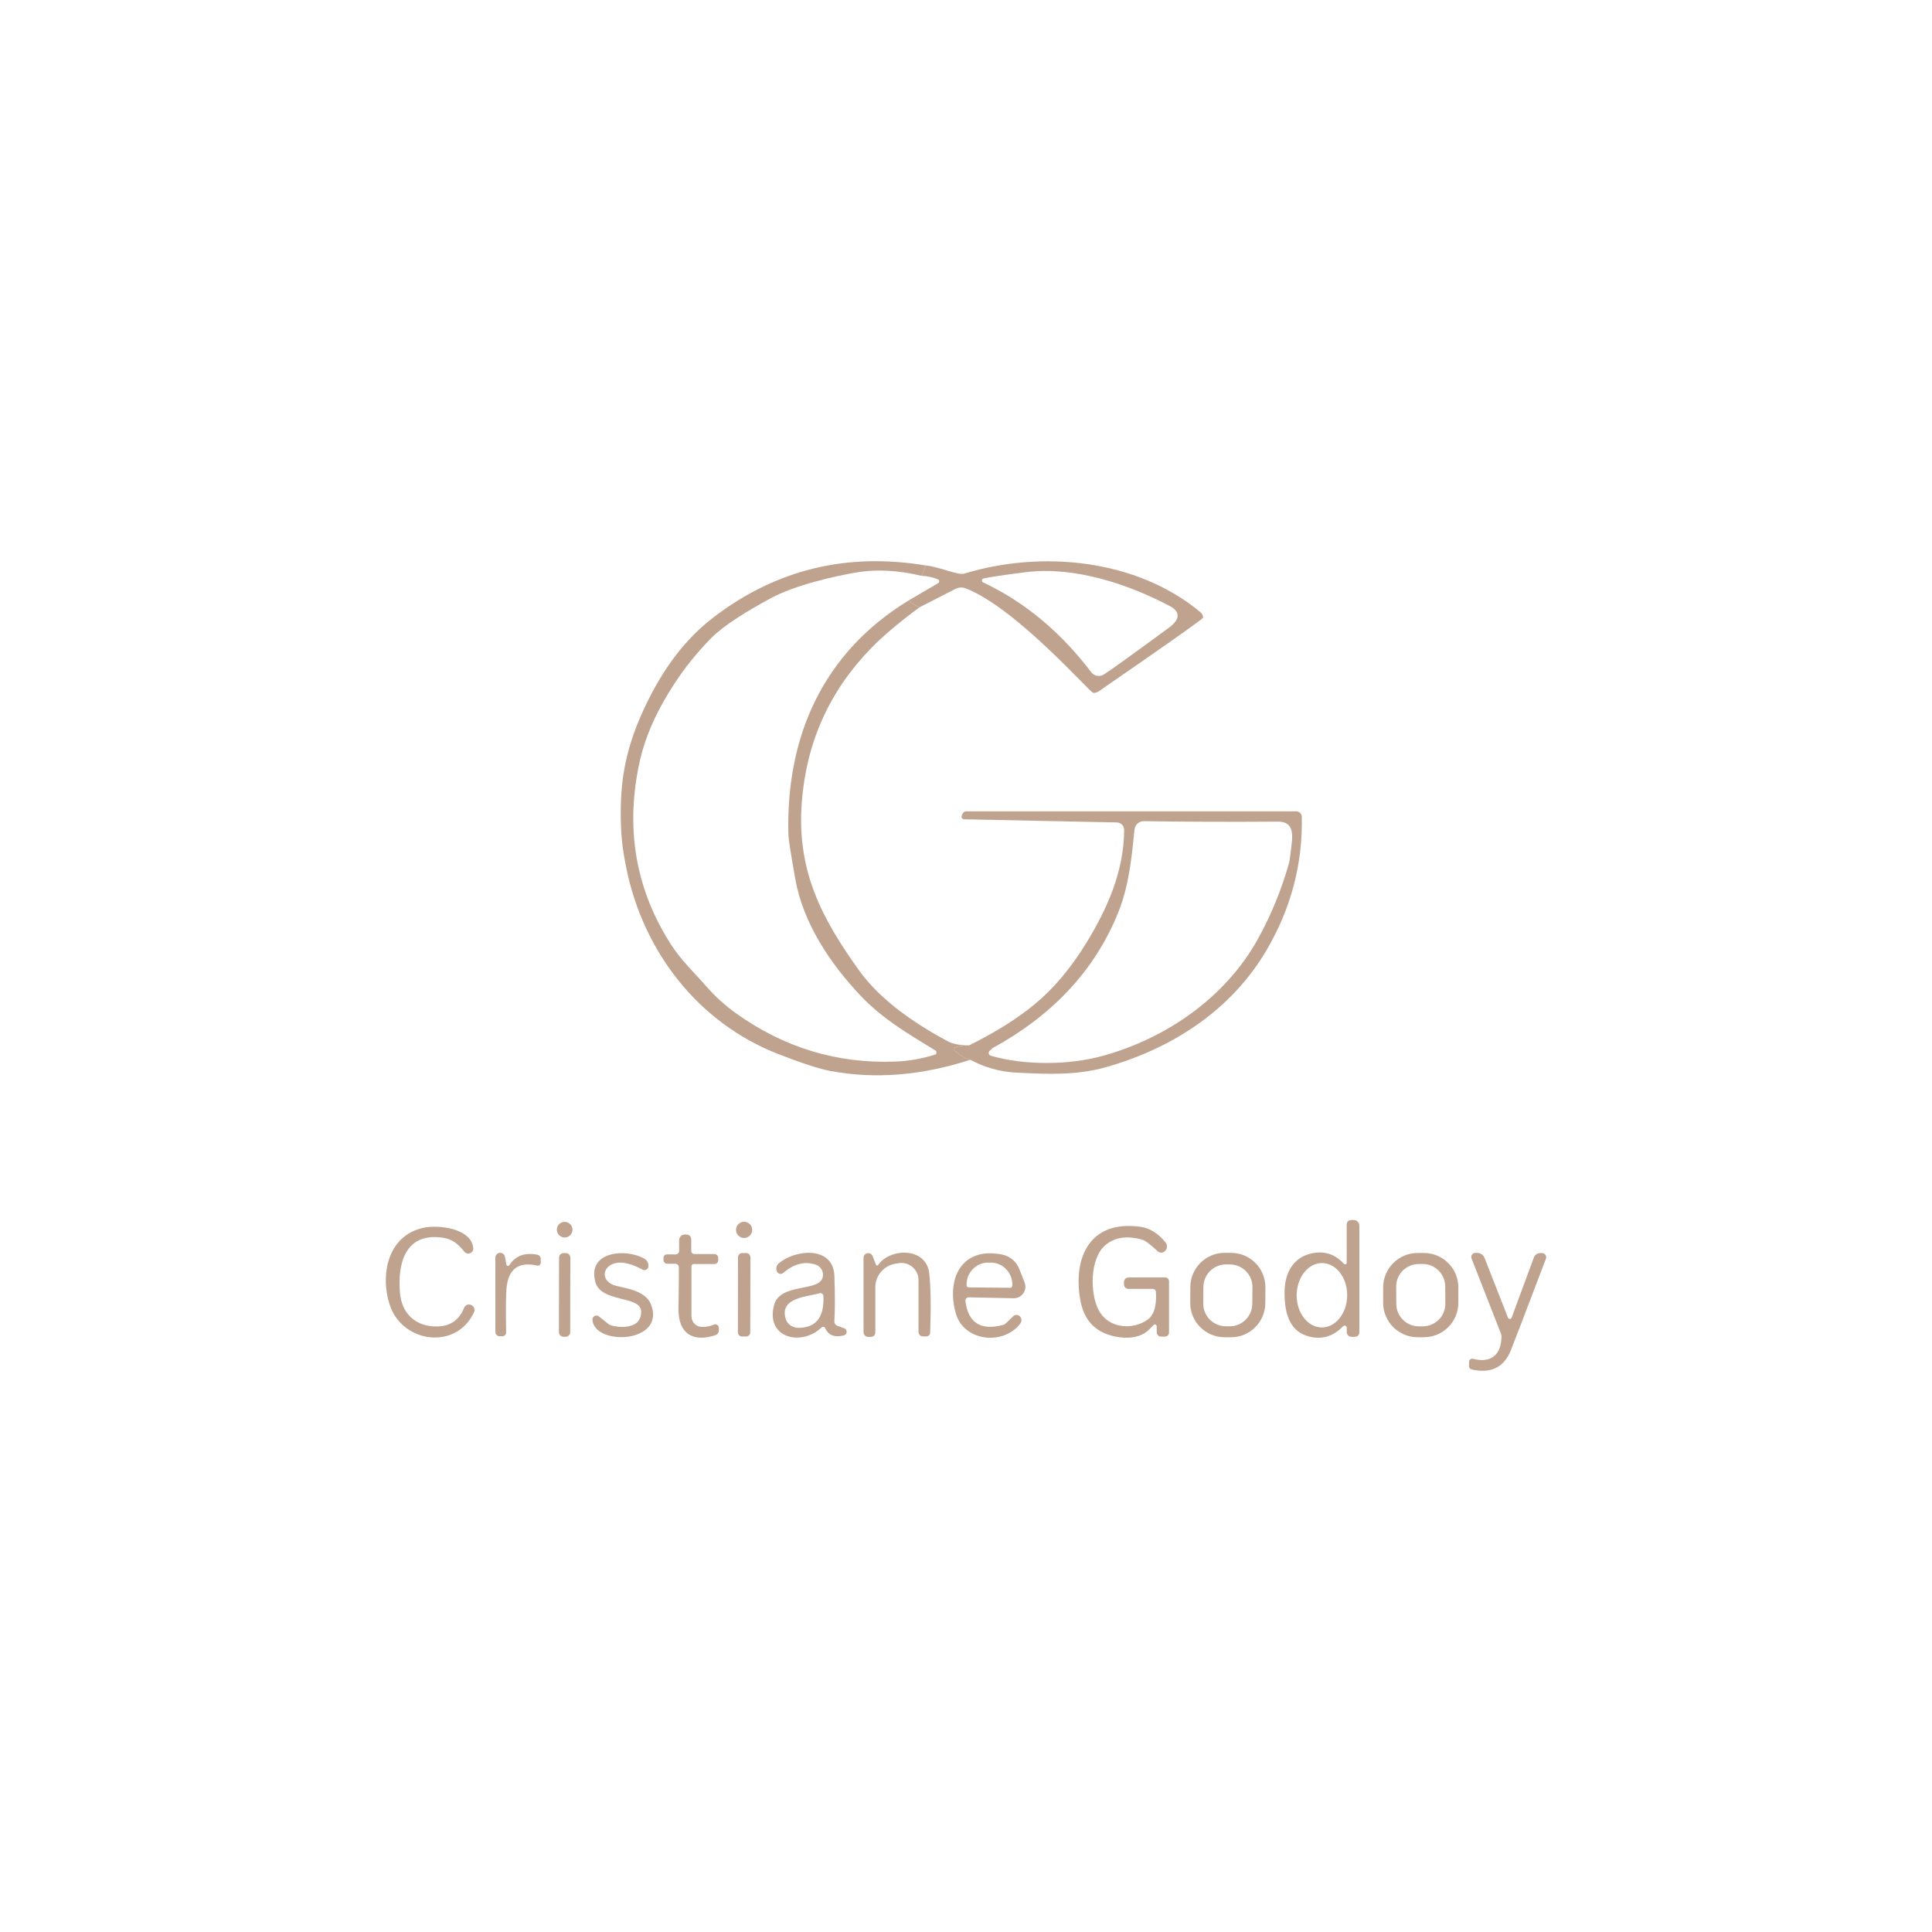 <?xml version="1.0" encoding="UTF-8"?>
<svg id="Camada_1" xmlns="http://www.w3.org/2000/svg" version="1.1" viewBox="0 0 1080 1080">
  <!-- Generator: Adobe Illustrator 29.3.1, SVG Export Plug-In . SVG Version: 2.1.0 Build 151)  -->
  <defs>
    <style>
      .st0 {
        fill: #bfa38f;
      }
    </style>
  </defs>
  <path class="st0" d="M517.64,316.12l-2.5,5.77c-13-3.1-24.95-3.76-35.85-1.98-13.19,2.17-35.3,7.36-48.52,14.56-13.38,7.25-25.95,14.93-33.15,22.18-9.04,9.15-18.17,20.35-26.93,35.91-6.74,11.96-11.32,23.69-13.82,36.52-7.09,35.96-1.02,68.96,18.24,98.93,5.77,8.98,12.91,15.55,19.53,23.16,4.97,5.71,10.52,10.77,16.65,15.17,26.95,19.31,56.71,28.35,89.32,27.09,7.28-.27,14.62-1.57,21.98-3.85,1.07-.33,1.26-1.79.3-2.36-15.5-9.45-29.64-17.75-41.82-30.61-16.92-17.86-32.12-40.52-36.49-65.22-2.53-14.2-3.82-22.45-3.87-24.75-1.43-55.25,19.51-101.82,67.15-130.94,1.62,1.48,3.65,2.75,6.1,3.82-11.62,8.6-20.72,16.29-27.28,23.11-23.05,23.79-35.85,52.31-38.46,85.58-2.99,38.46,10.99,65,32.17,94.48,12.12,16.84,31.51,29.75,49.18,39.29,3.02,1.62,7.09,2.42,12.2,2.36-3.27-.03-5.96.38-8.13,1.24-.63.25-.74,1.07-.25,1.51,3.6,3.1,6.62,4.86,9.01,5.33-27.17,8.82-53.19,10.91-78.11,6.29-6.24-1.15-16.02-4.34-29.34-9.53-44.89-17.53-75.39-57.45-84.81-103.8-2.17-10.69-3.23-18.87-3.14-31.84.11-19.45,3.21-37.16,14.33-60.09,9.57-19.75,21.46-36.09,37.69-48.48,34.86-26.62,74.4-36.24,118.63-28.85h0Z"/>
  <path class="st0" d="M513.96,339.53c-2.45-1.07-4.48-2.34-6.1-3.82l16.59-9.73c.85-.49.74-1.73-.16-2.12-2.83-1.18-5.88-1.84-9.15-1.98l2.5-5.77c6.95.58,17.78,5.63,21.4,4.53,43.22-13.13,96.43-8.21,132.18,21.73.92.77,1.35,1.86,1.3,2.94s-58.31,41.13-58.31,41.13c-.93.63-1.99.93-3.03.92-1.77-.01-42.96-47.43-71.34-58.47-1.84-.71-3.93-.6-5.71.3l-20.17,10.33M549.75,323.4c-1.04.25-1.18,1.68-.22,2.14,24.48,11.54,44.26,28.9,60.5,50.25,1.65,2.17,4.7,2.72,7.01,1.26,3.49-2.17,15.63-10.91,36.46-26.21,5.14-3.76,7.28-8.43.55-11.98-23.38-12.42-53.74-22.42-80.61-19.01-12.47,1.57-20.36,2.75-23.68,3.54h0Z"/>
  <path class="st0" d="M542.39,592.43c-2.39-.47-5.41-2.23-9.01-5.33-.49-.44-.38-1.26.25-1.51,2.17-.85,4.86-1.26,8.13-1.24,14.64-7.23,26.84-14.89,36.6-22.94,10.41-8.6,19.92-19.78,28.46-33.6,12.28-19.86,21.43-40.69,21.59-63.88.03-2.25-1.79-4.12-4.07-4.18l-85.39-1.76c-1.07-.03-1.76-1.13-1.29-2.09l.38-.96c.33-.85,1.15-1.4,2.09-1.4h184.43c1.73,0,3.13,1.37,3.16,3.1.52,26.43-6.07,51.29-19.78,74.62-19.78,33.6-52.89,54.95-89.84,65.33-16.04,4.51-31.54,3.96-50,3.02-9.04-.47-17.61-2.88-25.72-7.2M721.74,474.43c.69-6.18,2.47-15.22-7.36-15.14-26.4.19-51.4.11-74.95-.25-2.67-.03-4.95,1.98-5.22,4.64-1.68,16.24-3.08,31.24-9.01,46.13-13.65,34.07-38.55,58.71-70.2,75.99-.14.08-.25.16-.36.25l-1.48,1.43c-.88.85-.49,2.34.69,2.67,18.79,5.47,43.68,5.38,63.02-.03,35.36-9.86,68.27-32.61,86.3-65.22,7.31-13.21,13.08-27.25,17.31-42.12.38-1.35.8-4.15,1.26-8.35h0Z"/>
  <path class="st0" d="M750.84,741.36c-5.74,5.96-12.42,7.8-20.08,5.47-10.71-3.27-12.86-14.4-12.67-25.22.22-11.24,5.96-20.25,17.8-21.37,5.96-.58,11.07,1.51,15.39,6.26.55.6,1.54.19,1.54-.6v-21.48c0-1.35,1.07-2.42,2.42-2.42h1.51c1.73,0,3.13,1.4,3.13,3.13v59.76c0,1.32-1.07,2.39-2.39,2.39h-2.03c-1.43,0-2.61-1.18-2.61-2.61v-2.47c0-1.04-1.29-1.59-2.01-.82M739.09,706.06c-7.79-.06-14.16,7.97-14.25,17.9-.08,9.93,6.21,18.04,14,18.09,7.79.06,14.16-7.97,14.25-17.9.08-9.93-6.21-18.04-14-18.09h0Z"/>
  <path class="st0" d="M320.02,687.4c0,2.42-1.95,4.37-4.37,4.37s-4.37-1.95-4.37-4.37,1.95-4.37,4.37-4.37,4.37,1.95,4.37,4.37h0Z"/>
  <path class="st0" d="M420.49,687.51c0,2.5-2.03,4.53-4.53,4.53s-4.53-2.03-4.53-4.53,2.03-4.53,4.53-4.53,4.53,2.03,4.53,4.53h0Z"/>
  <path class="st0" d="M645.06,740.51c-.19.14-1.04.99-2.53,2.56-6.7,7.12-20.58,5.17-27.83.8-5.85-3.52-9.45-9.31-10.85-17.36-4.07-23.6,5.33-44.65,33.63-40.72,5.17.71,9.84,3.6,14.01,8.63,1.15,1.37,1.13,3.35-.03,4.7l-.08.08c-1.1,1.26-3.02,1.37-4.23.25-4.09-3.82-6.95-5.96-8.54-6.43-8.54-2.45-15.47-1.43-20.77,3.08-8.74,7.45-8.68,27.45-3.41,36.76,5.52,9.75,18.65,10.8,27.09,4.84,4.75-3.38,4.92-10.88,4.62-15.61-.06-.91-.8-1.59-1.7-1.59h-13.65c-1.37,0-2.5-1.13-2.5-2.5v-1.24c-.03-1.46,1.18-2.66,2.67-2.66h20.39c1.18,0,2.14.96,2.14,2.14v28.71c0,1.21-.99,2.2-2.2,2.2h-2.31c-1.29,0-2.36-1.07-2.36-2.36l-.03-3.43c0-.77-.85-1.24-1.51-.82h0Z"/>
  <path class="st0" d="M264.55,697.71c.25,2.75-3.21,4.15-4.95,2.01-3.57-4.4-6.7-7.12-12.39-7.88-20.5-2.83-25.03,14.12-23.65,30.74.93,11.13,8.05,18.68,19.89,18.93,7.83.16,13.16-3.32,15.99-10.44.6-1.57,2.39-2.28,3.93-1.59l.14.08c1.51.69,2.17,2.47,1.48,3.98-9.86,21.35-39.89,17.25-47.01-3.79-5.69-16.92-1.35-39.18,18.85-43.44,8.74-1.81,26.79.49,27.72,11.4h0Z"/>
  <path class="st0" d="M372.93,706.42c-1.13,0-2.03-.91-2.03-2.03v-1.26c0-1.07.88-1.92,1.95-1.92h4.89c1.04,0,1.9-.85,1.9-1.9v-6.04c0-1.76,1.4-3.16,3.16-3.16h.96c1.46,0,2.64,1.18,2.64,2.64v6.54c0,.96.77,1.73,1.73,1.73h11.13c1.24,0,2.23.99,2.23,2.23v1.24c0,1.18-.93,2.12-2.12,2.12h-11.62c-.66,0-1.21.55-1.21,1.21v28.02c0,3.27,2.66,5.93,5.93,5.93,2.47,0,4.67-.44,6.62-1.29,1.29-.58,2.75.38,2.75,1.81v1.4c0,1.21-.77,2.28-1.9,2.67-12.45,4.18-20.83-.8-20.66-14.59.16-11.79.25-19.56.22-23.3,0-1.13-.93-2.03-2.06-2.03h-4.51Z"/>
  <path class="st0" d="M318.75,744.72c0,1.4-1.15,2.52-2.53,2.52h-1.26c-1.39,0-2.51-1.13-2.52-2.53l.07-41.71c0-1.4,1.15-2.52,2.53-2.52h1.26c1.39,0,2.51,1.13,2.52,2.53l-.07,41.71h0Z"/>
  <path class="st0" d="M362.46,708.01v.05c-.19,1.57-1.9,2.42-3.27,1.68-6.51-3.54-11.81-4.7-15.85-3.46-6.32,1.9-7.5,8.98-.74,11.9,4.4,1.9,17.89,2.23,21.32,11.04,8.41,21.7-31.54,23.38-32.75,8.6-.16-1.95,2.09-3.13,3.63-1.92l5.19,4.12c.66.52,1.43.88,2.25,1.07,4.86,1.1,8.96.85,12.28-.74,2.56-1.24,4.09-4.2,3.87-7.5-.55-8.71-22.42-4.56-25.58-16.18-4.7-17.36,17.31-18.96,27.47-13.02,1.54.91,2.39,2.61,2.17,4.37h0Z"/>
  <path class="st0" d="M419.41,744.78c0,1.29-1.06,2.33-2.34,2.33h-2.25c-1.28,0-2.32-1.05-2.33-2.34l.07-41.98c0-1.29,1.06-2.33,2.34-2.33h2.25c1.28,0,2.32,1.05,2.33,2.34l-.07,41.98h0Z"/>
  <path class="st0" d="M459.23,742.05c-10.88,10.63-31.4,6.21-26.54-12.47,3.24-12.39,24.45-7.39,27.06-15.11,1.07-3.19-.74-6.62-3.98-7.61-6.13-1.9-12.12-.3-17.94,4.73-1.1.93-2.8.6-3.43-.71l-.08-.16c-.71-1.48-.36-3.24.85-4.34,8.82-7.88,30.66-10.36,31.27,6.95.36,10.33.36,18.76-.03,25.3-.05,1.1.58,2.09,1.59,2.47l3.93,1.43c1.92.71,1.79,3.49-.22,3.98-5.17,1.26-8.65-.08-10.44-4.07-.36-.8-1.4-.99-2.03-.38M458.16,722.93c-6.79,2.06-22.64,2.25-18.93,14.42.91,2.94,3.85,4.95,7.2,4.92,9.78-.06,14.4-5.99,13.87-17.83-.05-1.07-1.1-1.84-2.14-1.51h0Z"/>
  <path class="st0" d="M489.7,707.02c.19.49.85.58,1.15.14,6.92-9.81,26.95-9.95,28.6,4.59.85,7.67,1.04,18.76.52,33.27-.03,1.13-.96,2.03-2.09,2.03h-2.03c-1.32,0-2.39-1.07-2.39-2.39v-29.07c0-5.96-5.38-10.49-11.26-9.45l-1.92.33c-6.35,1.15-10.96,6.68-10.96,13.11v25.3c0,1.35-1.1,2.45-2.45,2.45h-1.51c-1.46,0-2.64-1.18-2.64-2.64v-41.54c0-2.91,4.01-3.68,5.08-.96l1.9,4.84h0Z"/>
  <path class="st0" d="M707.32,728.45c-.06,10.6-8.69,19.15-19.3,19.1l-3.57-.02c-10.62-.05-19.16-8.7-19.1-19.3l.05-8.79c.06-10.6,8.69-19.15,19.3-19.1l3.57.02c10.62.05,19.16,8.7,19.1,19.3l-.05,8.79M700.13,719.59c.07-6.99-5.53-12.68-12.53-12.75l-2.14-.02c-6.99-.07-12.68,5.56-12.75,12.53l-.08,9.29c-.07,6.99,5.53,12.68,12.53,12.75l2.14.02c6.99.07,12.68-5.56,12.75-12.53l.08-9.29h0Z"/>
  <path class="st0" d="M815.23,728.26c0,10.63-8.63,19.26-19.26,19.26h-3.52c-10.63,0-19.26-8.63-19.26-19.26v-8.57c0-10.63,8.63-19.26,19.26-19.26h3.52c10.63,0,19.26,8.63,19.26,19.26v8.57M807.89,719.1c-.05-6.97-5.74-12.57-12.7-12.52l-2.2.02c-6.97.05-12.57,5.73-12.52,12.7l.07,9.62c.05,6.97,5.74,12.57,12.7,12.52l2.2-.02c6.97-.05,12.57-5.73,12.52-12.7l-.07-9.62h0Z"/>
  <path class="st0" d="M276.91,703.04c0-1.4,1.07-2.56,2.45-2.69,1.4-.14,2.66.82,2.91,2.2l.82,4.37c.14.8,1.18,1.02,1.62.33,3.41-5.3,8.68-7.25,15.8-5.82,1.02.22,1.76,1.13,1.76,2.17v2.28c0,1.04-.96,1.81-1.95,1.59-10.69-2.39-16.43,2.06-17.23,13.35-.3,4.26-.36,12.28-.16,24.04.03,1.15-.93,2.12-2.09,2.12h-1.48c-1.35,0-2.45-1.1-2.45-2.45v-41.49h0Z"/>
  <path class="st0" d="M541.51,725.21c-1.1-.03-1.98.93-1.84,2.03,1.51,12.25,8.54,16.73,21.04,13.41.6-.16,1.18-.49,1.62-.93l4.07-3.93c1.02-.99,2.66-.99,3.68,0l.06.08c1.02,1.13,1.1,2.83.19,4.04-9.37,12.34-31.57,10.06-36.02-5.69-5.41-19.09,2.91-37.42,25.77-32.94,4.42.85,8.08,3.9,9.7,8.08l2.97,7.58c1.68,4.29-1.54,8.87-6.13,8.79l-25.11-.52M541.48,719.66l23.19.22c.69.03,1.24-.52,1.24-1.18v-.41c.08-6.81-5.25-12.39-11.84-12.47h-1.65c-6.62-.08-12.03,5.38-12.12,12.2v.41c0,.66.52,1.21,1.18,1.24h0Z"/>
  <path class="st0" d="M845.02,736.58l12.39-33.55c.58-1.57,2.09-2.58,3.74-2.56l.88.03c1.62.03,2.72,1.65,2.14,3.16-11.18,29.4-17.69,46.46-19.59,51.16-3.85,9.59-11.18,13.16-21.98,10.71-.85-.19-1.43-.96-1.4-1.81l.03-2.5c.03-1.13,1.1-1.95,2.2-1.65,10.17,2.66,15.72-2.36,15.91-12.2.03-.69-.11-1.37-.36-2.03l-16.37-41.82c-.6-1.54.55-3.19,2.2-3.16l1.04.03c1.79.03,3.38,1.15,4.04,2.83l13.08,33.35c.36.93,1.7.93,2.06,0h0Z"/>
</svg>